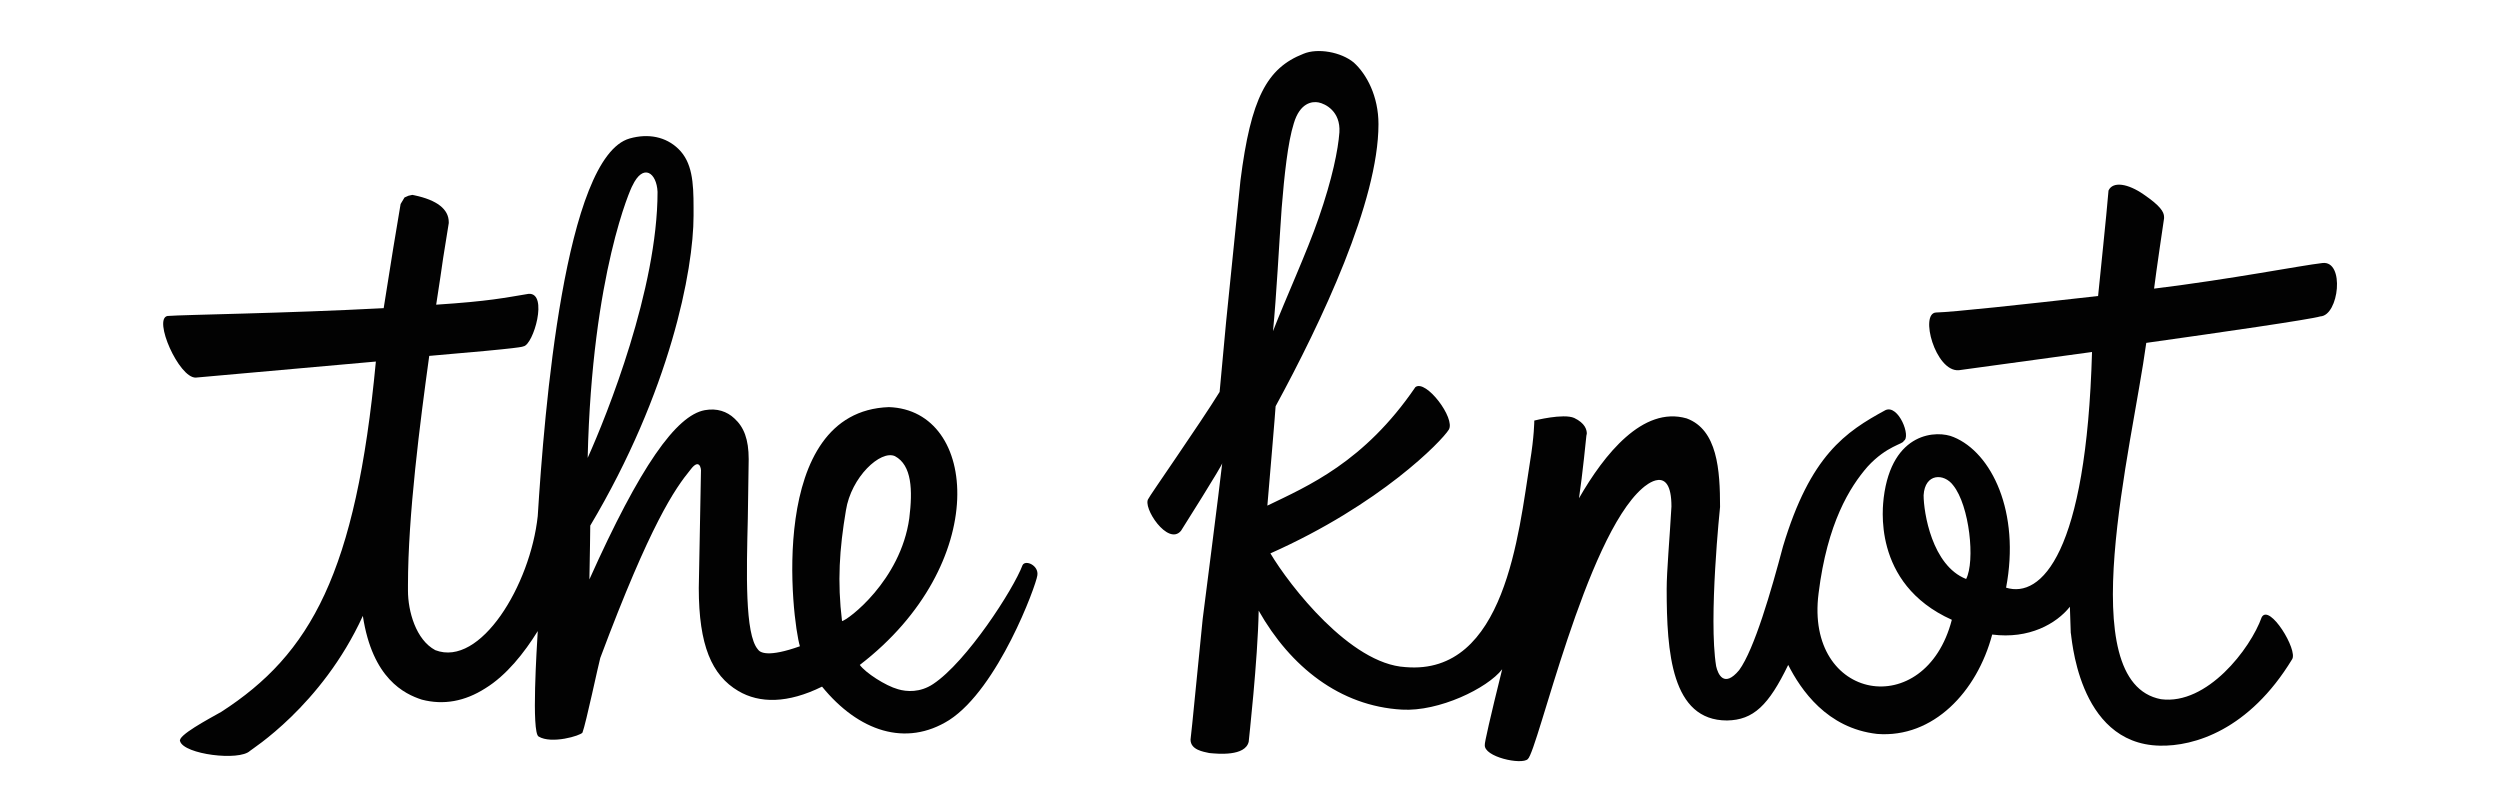 <?xml version="1.0" encoding="utf-8"?>
<!-- Generator: Adobe Illustrator 25.2.3, SVG Export Plug-In . SVG Version: 6.00 Build 0)  -->
<svg version="1.1" id="Layer_1" xmlns="http://www.w3.org/2000/svg" xmlns:xlink="http://www.w3.org/1999/xlink" x="0px" y="0px"
	 viewBox="0 0 576 187.2" style="enable-background:new 0 0 576 187.2;" xml:space="preserve">
<style type="text/css">
	.st0{fill:#020202;}
</style>
<g id="Page-2">
	<path id="Fill-18_1_" class="st0" d="M45.1,87c0,0,32.5-2.9,41.5-3.7C82,132,71.6,150.7,51,164c-3,1.7-10.2,5.5-9.5,6.8
		c0.9,3,13.6,4.6,16.1,2.2c0.1-0.2,16.5-10.3,26-31.1c2.2,14.5,9.6,18,13.6,19.3c5,1.3,9.9,0.4,14.6-2.6c4.9-3,9-8.2,12.1-13.2
		c-0.2,3.5-1.5,23.4,0.2,24.3c3,1.8,9.6-0.2,10.1-0.9c0.8-2.1,3.7-15.8,4.1-17.2c11.6-31,17.2-39,20.8-43.4c2.1-2.8,2.5-0.1,2.4,0.5
		c0,0.5-0.5,26.8-0.5,26.8c0,13.2,3,20.1,9.1,23.7c4.9,2.9,11.4,2.9,19.3-1c8.4,10.3,19.3,14,29.3,7.7c11.3-7.3,20-31,20.3-33.3
		c0.4-2.3-2.7-3.7-3.4-2.4c-2.1,5.6-12.9,22.3-20.6,27.4c-3,2-6.1,1.8-8.1,1.2c-2.9-0.8-7.5-3.8-8.8-5.6
		c30.2-23.2,27.4-58.7,6.7-59.4c-28.2,1-22.3,49.2-20.5,55.1c-7.3,2.6-9.2,1.5-9.7,0.7c-3-3.5-2.6-17.7-2.3-30.2
		c0-0.1,0.2-13.6,0.2-13.6c0-4.6-1.1-7.4-3.3-9.4c-1.7-1.6-4-2.4-6.8-1.9c-6.6,1.2-14.9,12.9-26.6,39c0.1-4.4,0.2-12,0.2-12.4
		c18.4-30.9,23.8-58.9,23.8-71.4v-1.9c0-5.8-0.3-10.4-3.5-13.5c-2.9-2.8-6.9-3.6-11.2-2.4c-15,4.2-19.7,63-21.2,87
		c-1.7,15.9-13.2,34.9-23.6,30.9c-4.5-2.4-6.3-9-6.3-13.7v-1.3c0-16,2.8-37.6,4.9-52.8c22.4-1.9,21.3-2.1,21.7-2.2
		c2.3-0.3,5.8-12.4,1.2-12.1c-5.5,0.9-9,1.7-21.3,2.5c0.5-3,1.6-10.7,1.6-10.7l1.3-8.1v-0.2c0-3-2.7-5.1-7.9-6.2L95,44.9l-0.9,0.2
		l-0.9,0.4L92.3,47l-1.7,10.2c0,0-1.6,10.1-2.2,13.8c-22.6,1.2-46,1.5-49.8,1.8C35.2,73.4,41.2,87.1,45.1,87 M145.7,42.8
		c2.5-5.3,5.6-3,5.8,1.4c0,22.3-11.6,51.3-16.1,61.3C136.4,62.8,145.5,43,145.7,42.8 M194,143.1c-1.1-9.1-0.6-16.6,0.9-25.5
		c1.2-7.7,8-14,11.3-12.5c3.9,2.1,4.1,7.8,3.3,14.3C207.5,133.8,195.3,142.9,194,143.1"/>
	<path id="Fill-20_1_" class="st0" d="M535.1,60.6c-5.2,0.6-20.9,3.7-38.8,5.9c0.4-3.4,2.3-16.2,2.3-16.2s0-0.2,0-0.3
		c0-1.2-0.9-2.6-4.7-5.2c-3.6-2.5-7.1-3.1-8.1-0.9c-0.5,6.1-1.9,19.1-2.4,24.3c-17.7,2-33.4,3.7-37.3,3.8
		c-3.9,0.1-0.2,13.7,5.2,13.3c0,0,23.5-3.2,30.7-4.2c-1.3,46.5-11.7,56.8-19.8,54.3c3.3-17.4-3.3-31.1-12.1-34.7
		c-3.7-1.6-14.2-1.4-16.1,14c-0.1,1.4-3,19.7,15.7,28.1c-6.1,23.6-33.9,18.8-30.7-6.1c2-16.2,7.2-24.5,11.3-29.2
		c4.4-4.8,8.3-5.2,8.3-5.9c1.8-0.9-1.2-8.5-4.2-7.1c-9.2,5-17.3,10.4-23.6,31.4c-2.7,10.2-6.6,23.7-10.1,28.5
		c-3.5,4.2-4.9,0.9-5.3-0.9c-1.8-11,0.9-36.7,0.9-36.7c0-8.5-0.6-17.8-7.7-20.4c-10.1-2.9-19,8.3-24.8,18.4
		c0.8-5.3,1.7-14.4,1.7-14.4l0.1-0.5c0-0.9-0.4-2.4-2.9-3.6c-2.5-1.1-9.2,0.6-9.2,0.6s0,3.6-1,9.6c-2.6,16.3-5.7,49.2-28.7,47.2
		c-12.7-0.7-26.7-18.8-31.1-26.2c25.4-11.3,39.5-25.9,41.1-28.5s-5.3-11.7-7.7-9.8c-11.8,17.3-24.8,22.8-34.1,27.3
		c0.4-4.7,1.9-22.3,1.9-22.9c10.6-19.5,23.7-47.2,23.7-65c0-6.4-2.7-11.5-5.7-14.2c-2.9-2.4-8.3-3.4-11.6-2
		c-8.4,3.3-12.1,10.2-14.5,29.2c0,0.1-3.3,32.5-3.3,32.5s-1.3,14.1-1.5,16.2c-4.5,7.3-16.4,24.3-16.4,24.6c-1.5,1.9,4.5,11,7.5,7.4
		c0,0,9.8-15.5,9.5-15.6c-0.5,4.7-4.5,35.9-4.5,35.9l-2.4,24.1l-0.4,3.7c0,2.4,3,2.8,4.3,3.1c2,0.2,8.3,0.8,9.1-2.6
		c0-0.2,2.1-18.8,2.3-30.2c7.3,12.9,18.7,22,33,22.8c8.5,0.5,19.7-4.9,23.1-9.3c-2.8,11.3-4.1,17.1-4,17.4c-0.3,2.8,8.5,4.7,9.9,3.3
		c2.3-1.9,13.3-51,26.4-62.4c0.8-0.7,6.7-5.8,6.7,4.2c-0.4,7.2-1.1,14.9-1.1,19c0,14.6,1.1,30.3,13.9,30.3
		c6.1-0.1,9.6-3.5,14.1-12.8c2.9,5.7,8.9,14.6,20.5,15.9c12.9,1,23-9.7,26.5-22.9c8.5,1.1,14.8-2.5,17.9-6.4c0.1,3,0.2,6,0.2,6
		c0.2-0.1,1.3,25.6,20.5,26c7.9,0.2,20.6-3.6,30.5-19.9c1.4-2.1-5.2-12.9-7-9.7c-2.6,7.3-12.6,20.3-23.2,18.9
		c-20.7-3.9-6.7-57.8-3.4-82.1c17.1-2.4,37.8-5.4,40.1-6.1C538.9,72.7,540.3,60,535.1,60.6 M295.3,47.9c0.6-7.4,1.4-15.1,2.8-19.5
		c1.4-4.7,4.2-5.1,5.7-4.8s5.1,2,4.8,6.9c-0.3,4-1.6,10.6-4.8,19.8c-2.6,7.6-7.6,18.5-10.5,26C294.1,68.2,294.7,56.2,295.3,47.9
		 M450,111.8c3.8,4.7,5.1,17.5,3,21.6c-7.9-3.1-9.8-15.4-9.8-19.3C443.5,109,447.9,109,450,111.8"/>
</g>
</svg>
